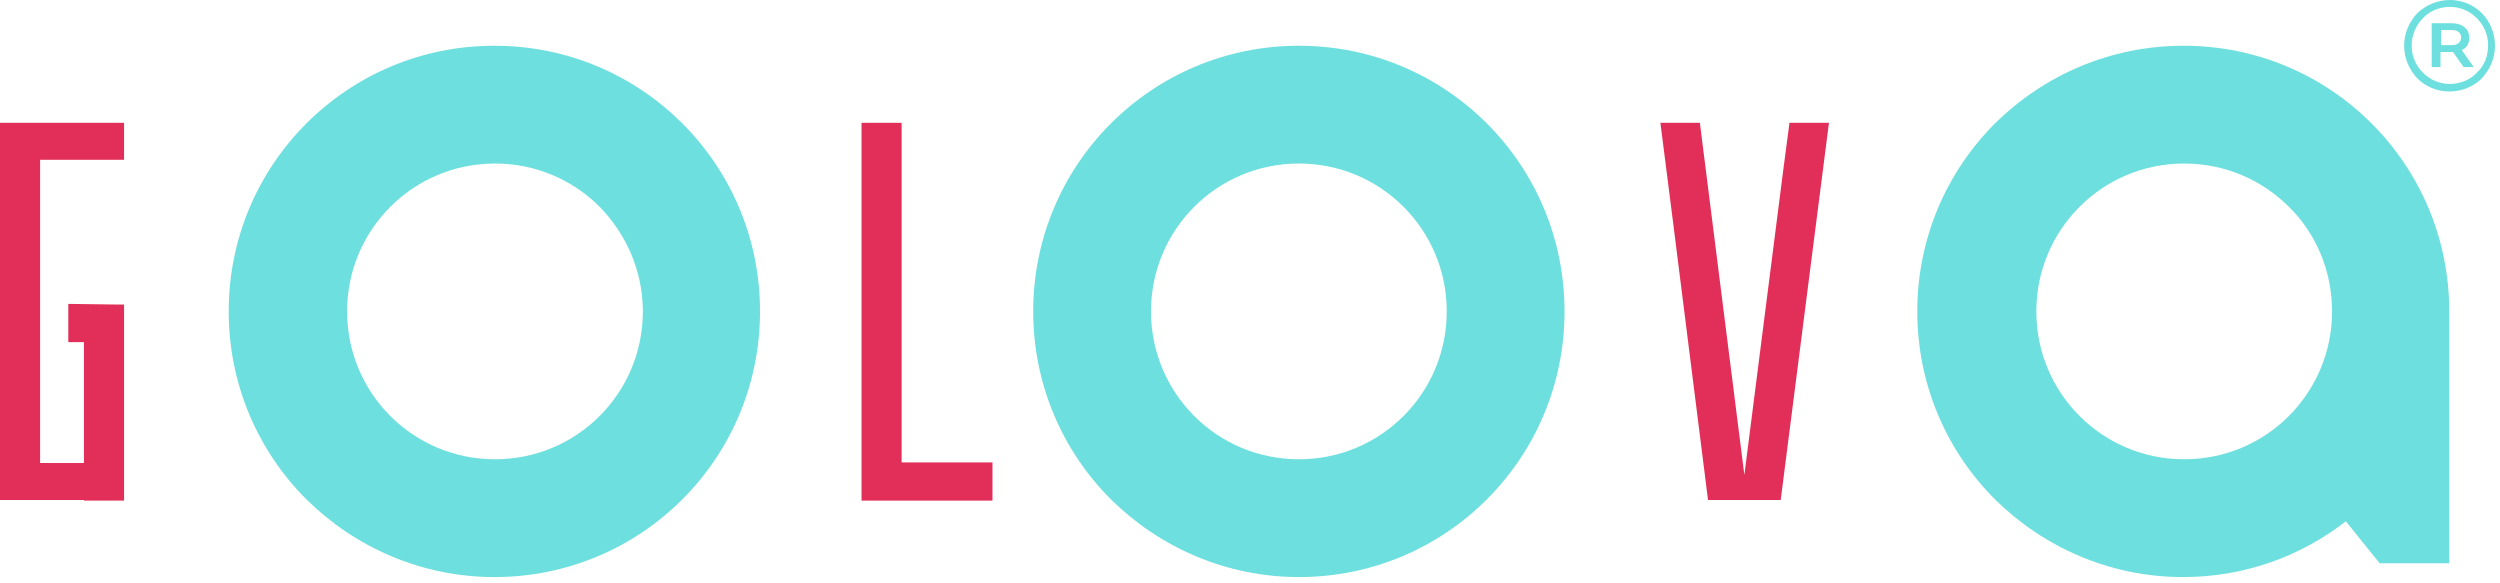 <?xml version="1.0" encoding="UTF-8"?> <svg xmlns="http://www.w3.org/2000/svg" width="399" height="93" viewBox="0 0 399 93" fill="none"><g clip-path="url(#clip0_162_28)"><path d="M372.2 49.7C372.2 43.2 369.6 37.2 365.3 33C361 28.7 355.1 26.1 348.6 26.1C342.1 26.1 336.2 28.7 331.9 33C327.6 37.3 325 43.2 325 49.7C325 56.2 327.6 62.1 331.9 66.4C336.2 70.7 342.1 73.3 348.6 73.3C355.1 73.3 361 70.7 365.3 66.4C369.5 62.2 372.2 56.3 372.2 49.7ZM348.5 7.3C360.2 7.3 370.8 12 378.5 19.7C386.2 27.4 390.9 38 390.9 49.7V70.6V89.9H385.8H379.8L374.4 83.2C367.2 88.8 358.2 92.1 348.4 92.1C336.7 92.1 326.1 87.3 318.4 79.7C310.7 72 306 61.4 306 49.7C306 38 310.7 27.4 318.4 19.7C326.2 12 336.8 7.3 348.5 7.3Z" fill="#6DDFDE"></path><path d="M143.9 19.6V73.8H158.4V79.9H140.5H137.5V76.9V19.6H143.9Z" fill="#E22F59"></path><path d="M95.7 33C91.4 28.7 85.5 26.1 79 26.1C72.5 26.1 66.6 28.7 62.3 33C58 37.3 55.4 43.2 55.4 49.7C55.4 56.2 58 62.1 62.3 66.4C66.6 70.7 72.5 73.3 79 73.3C85.5 73.3 91.4 70.7 95.7 66.4C100 62.1 102.6 56.2 102.6 49.7C102.6 43.2 99.9 37.3 95.7 33ZM78.9 7.3C90.6 7.3 101.2 12 108.9 19.7C116.6 27.4 121.3 38 121.3 49.7C121.3 61.4 116.6 72 108.9 79.7C101.2 87.4 90.6 92.1 78.9 92.1C67.2 92.1 56.6 87.3 48.9 79.7C41.2 72 36.5 61.4 36.5 49.7C36.5 38 41.2 27.4 48.9 19.7C56.6 12 67.2 7.3 78.9 7.3Z" fill="#6DDFDE"></path><path d="M10.9 48.5L18.4 48.6H19.8V54.6V79.9H13.4V79.8H3.4H0V76.9V19.6H19.8V25.5H6.4V73.9H13.4V54.6H10.9V48.5Z" fill="#E22F59"></path><path d="M278.4 75.8L284.6 27.2L285.6 19.6H291.9L284.2 79.8H278.9H277.9H272.6L267.1 36.1L265 19.6H271.3L278.4 75.8Z" fill="#E22F59"></path><path d="M224 33C219.7 28.7 213.8 26.1 207.3 26.1C200.8 26.1 194.9 28.7 190.6 33C186.3 37.3 183.7 43.2 183.7 49.7C183.7 56.2 186.3 62.1 190.6 66.4C194.9 70.7 200.8 73.3 207.3 73.3C213.8 73.3 219.7 70.7 224 66.4C228.3 62.1 230.9 56.2 230.9 49.7C230.9 43.2 228.3 37.3 224 33ZM207.3 7.3C219 7.3 229.6 12 237.3 19.7C245 27.4 249.7 38 249.7 49.7C249.7 61.4 245 72 237.3 79.7C229.6 87.4 219 92.1 207.3 92.1C195.6 92.1 185 87.3 177.3 79.7C169.6 72 164.9 61.4 164.9 49.7C164.9 38 169.6 27.4 177.3 19.7C185 12 195.6 7.3 207.3 7.3Z" fill="#6DDFDE"></path><path d="M397.1 7.2C397.1 5.5 396.4 4 395.3 2.9C394.2 1.8 392.7 1.1 391 1.1C389.3 1.1 387.7 1.8 386.7 2.9C385.6 4 384.9 5.6 384.9 7.3C384.9 9 385.6 10.5 386.7 11.6C387.8 12.7 389.3 13.4 391 13.4C392.7 13.4 394.3 12.7 395.3 11.6C396.5 10.5 397.1 9 397.1 7.2ZM392.8 6C392.8 6.6 392.3 7.2 391.4 7.2H389.6V4.8H391.4C392.3 4.8 392.8 5.3 392.8 6ZM388.1 3.7V10.7H389.5V8.3H391.5L393.2 10.7H394.8L392.9 8C393.1 7.9 393.4 7.7 393.5 7.6C393.8 7.3 394.1 6.8 394.1 6C394.1 4.7 393.1 3.7 391.2 3.7H388.1ZM383.7 7.3C383.7 5.3 384.5 3.5 385.8 2.1C387.2 0.8 389 0 391 0C393 0 394.8 0.8 396.1 2.1C397.4 3.4 398.2 5.3 398.2 7.3C398.2 9.3 397.4 11.1 396.1 12.5C394.8 13.8 393 14.6 390.9 14.6C388.9 14.6 387.1 13.8 385.8 12.5C384.5 11.1 383.7 9.3 383.7 7.3Z" fill="#6DDFDE"></path></g><defs><clipPath id="clip0_162_28"><rect width="398.3" height="92.2" fill="white"></rect></clipPath></defs></svg> 